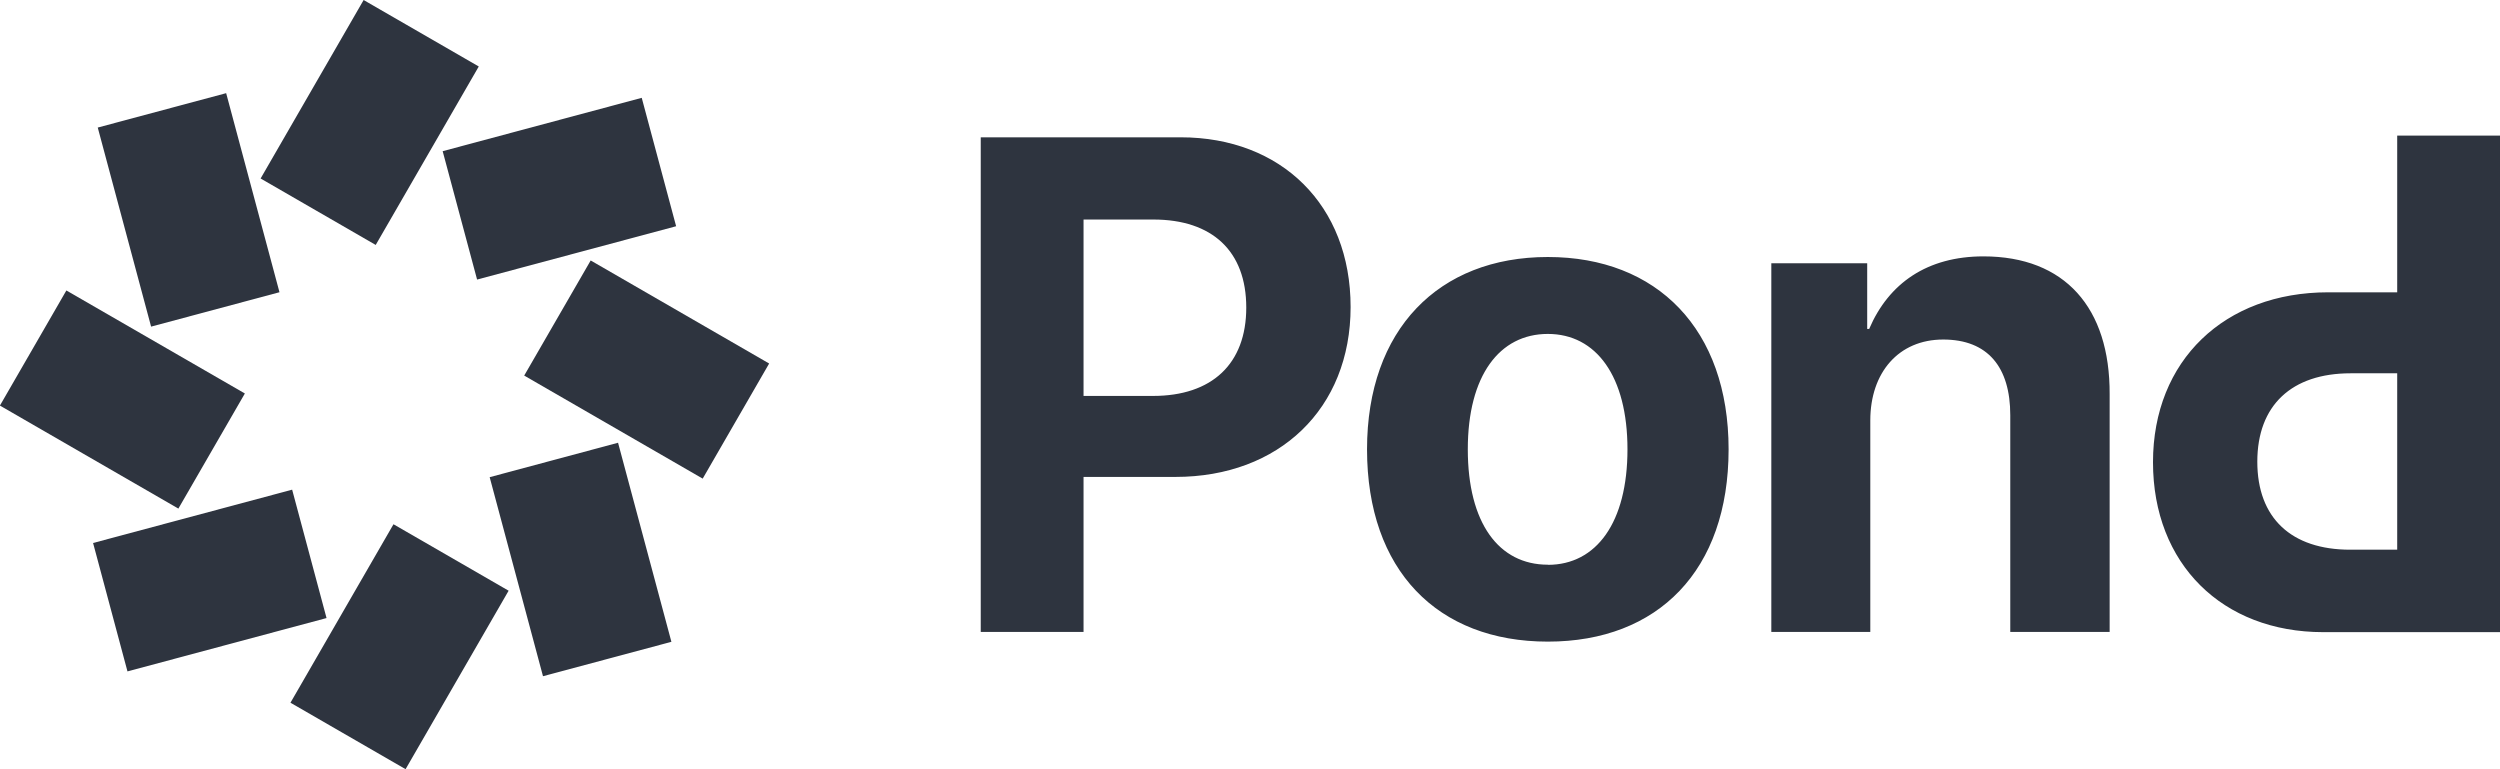 <svg width="91" height="28" viewBox="0 0 91 28" fill="none" xmlns="http://www.w3.org/2000/svg"><path fill-rule="evenodd" clip-rule="evenodd" d="M87.258 10.64V4.936H91.008V23.01H84.564C80.897 23.01 78.369 20.53 78.369 16.825C78.369 13.121 80.974 10.64 84.744 10.64H87.258ZM85.548 20.009H87.258V13.588H85.562C83.416 13.588 82.166 14.753 82.166 16.806C82.166 18.858 83.405 20.009 85.548 20.009ZM68.038 11.973C68.75 10.307 70.153 9.332 72.196 9.332C75.159 9.332 76.805 11.2 76.791 14.35V23.002H73.174V15.114C73.174 13.362 72.356 12.359 70.732 12.359C69.108 12.359 68.079 13.563 68.079 15.302V23.002H64.476V9.582H67.966V11.973H68.038ZM42.975 4.998H35.699V23.002H39.441V17.36H42.786C46.556 17.36 49.162 14.879 49.162 11.175C49.162 7.47 46.642 4.998 42.975 4.998ZM41.969 14.412H39.441V7.991H41.983C44.125 7.991 45.364 9.142 45.364 11.194C45.364 13.247 44.114 14.412 41.969 14.412ZM49.76 16.355C49.76 11.998 52.363 9.355 56.341 9.355C60.318 9.355 62.921 11.984 62.921 16.355C62.921 20.762 60.354 23.355 56.341 23.355C52.327 23.355 49.76 20.762 49.76 16.355ZM53.428 16.355C53.428 19.04 54.556 20.555 56.341 20.555V20.56C58.112 20.56 59.24 19.015 59.24 16.355C59.24 13.695 58.101 12.155 56.341 12.155C54.581 12.155 53.428 13.67 53.428 16.355Z" fill="#2E343F"/><g clip-path="url(#clip0_180_22110)"><path d="M13.236 0.001L9.486 6.497L13.676 8.916L17.427 2.42L13.236 0.001Z" fill="#2E343F"/><path d="M14.323 19.083L10.573 25.579L14.763 27.998L18.514 21.502L14.323 19.083Z" fill="#2E343F"/><path d="M23.359 3.561L16.113 5.503L17.366 10.176L24.611 8.235L23.359 3.561Z" fill="#2E343F"/><path d="M10.634 17.824L3.388 19.765L4.64 24.439L11.886 22.497L10.634 17.824Z" fill="#2E343F"/><path d="M21.501 9.481L19.081 13.671L25.578 17.422L27.997 13.232L21.501 9.481Z" fill="#2E343F"/><path d="M2.416 10.573L-0.003 14.763L6.493 18.513L8.913 14.323L2.416 10.573Z" fill="#2E343F"/><path d="M22.497 16.116L17.824 17.369L19.765 24.614L24.439 23.362L22.497 16.116Z" fill="#2E343F"/><path d="M8.232 3.391L3.558 4.643L5.5 11.889L10.173 10.637L8.232 3.391Z" fill="#2E343F"/></g><defs><clipPath id="clip0_180_22110"><rect width="28" height="28" fill="white"/></clipPath></defs></svg>
